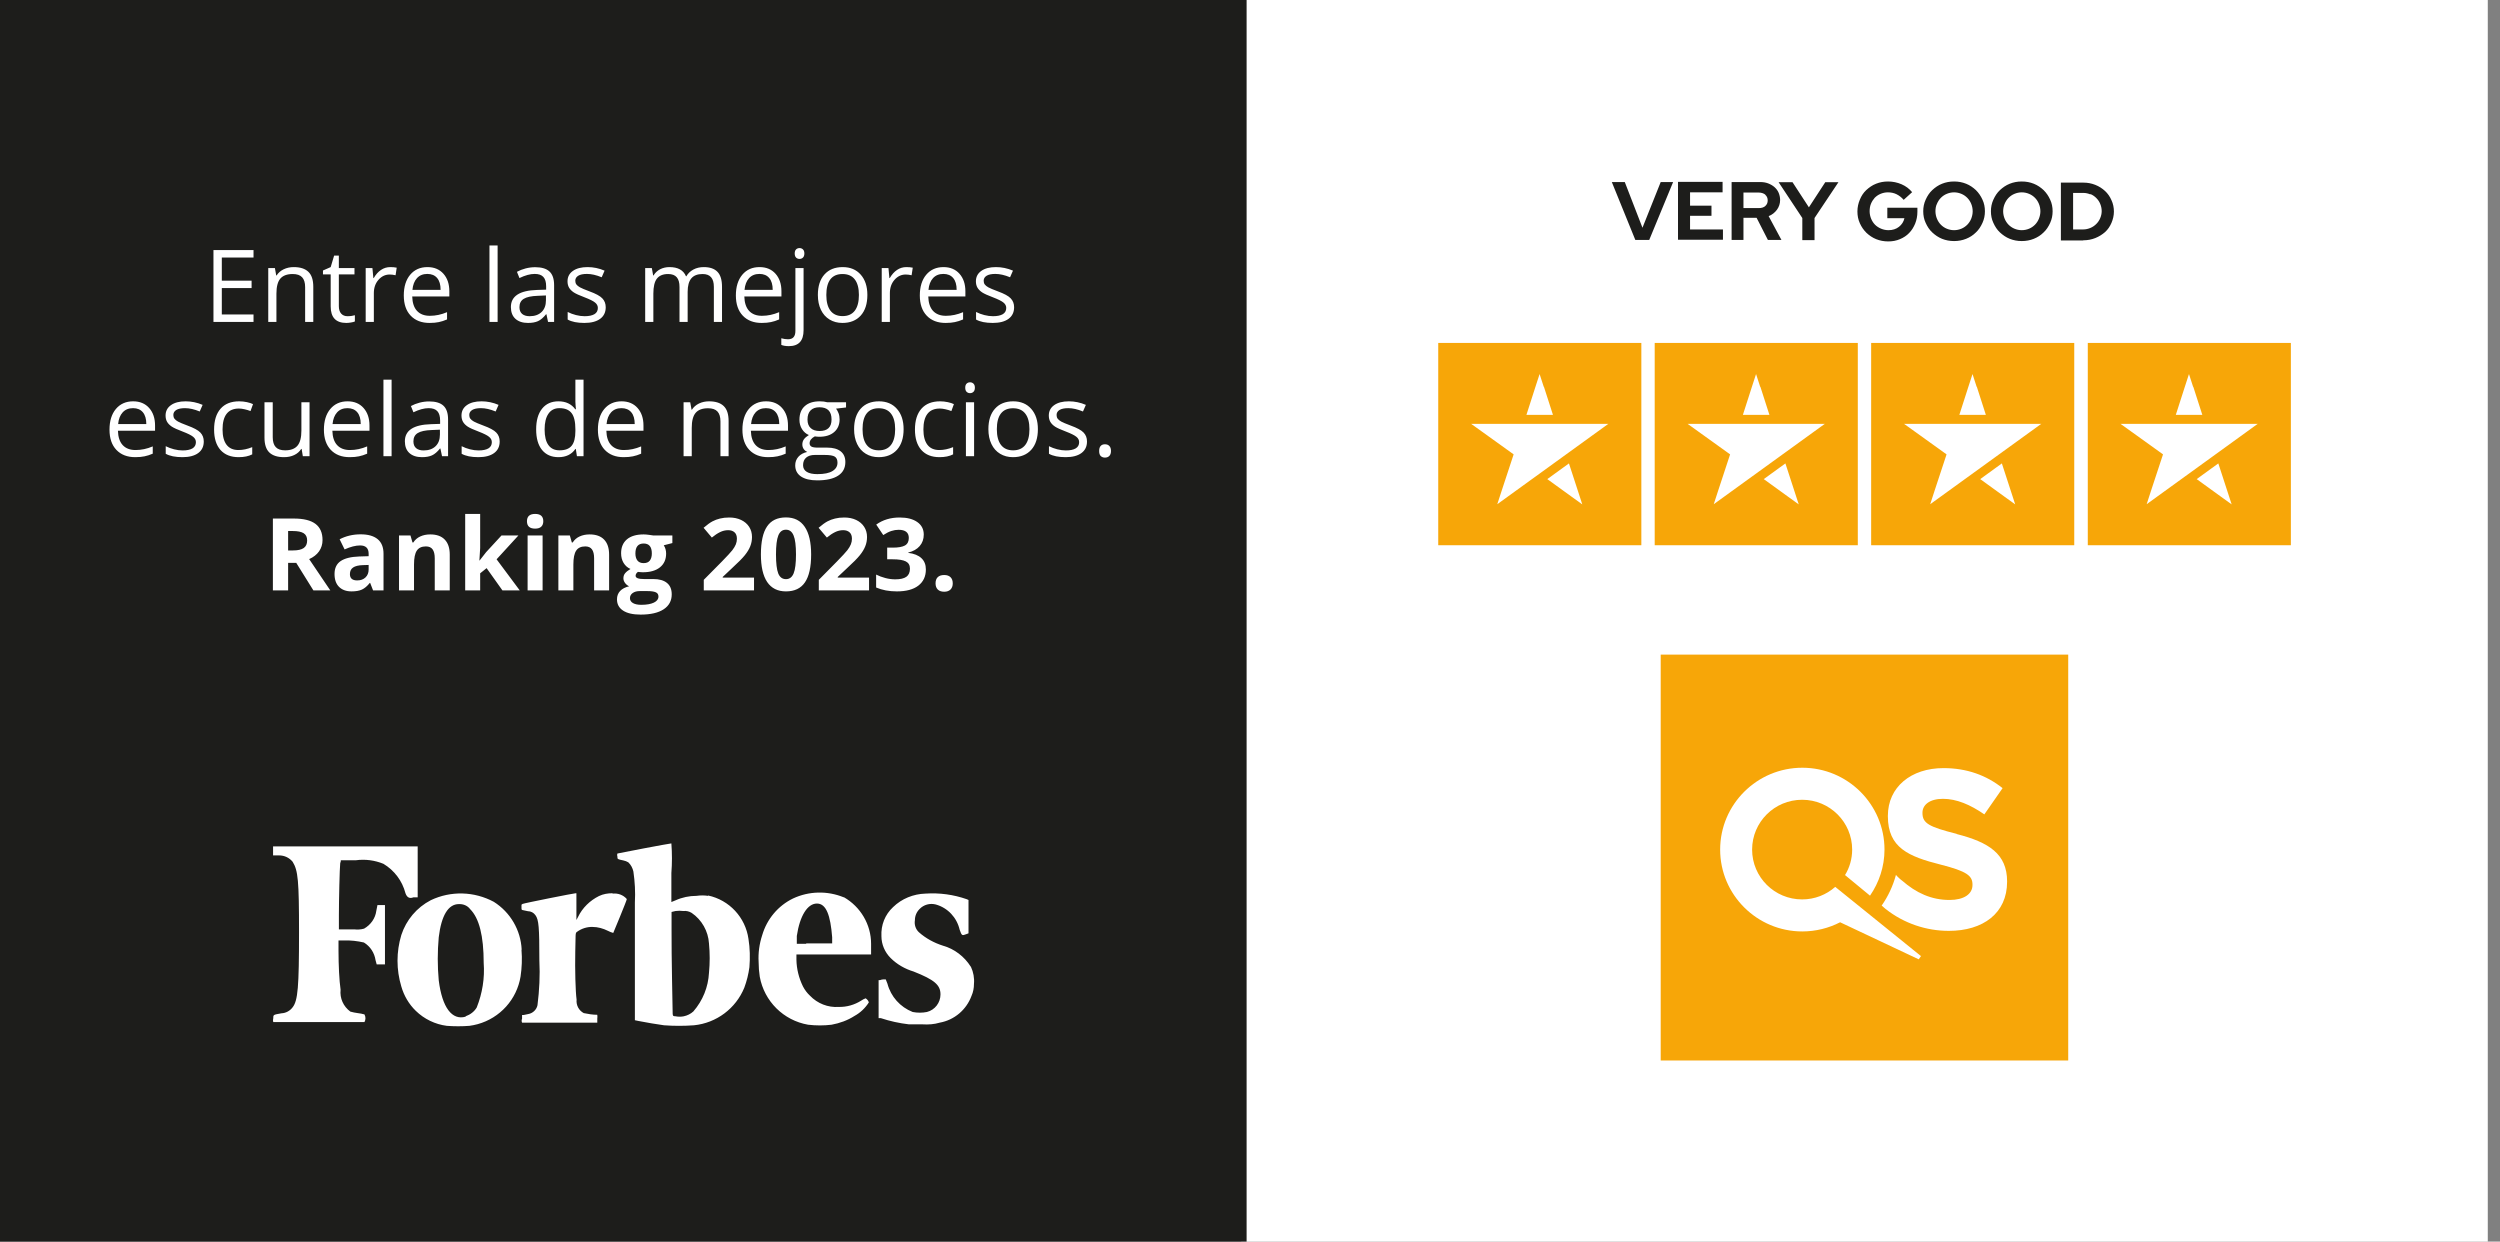 <svg width="149" height="74" viewBox="0 0 149 74" fill="none" xmlns="http://www.w3.org/2000/svg">
<rect x="0" y="0" width="149" height="74" fill="#808080" stroke="none"/>
<g clip-path="url(#clip0_301_2555)">
<path d="M148.272 0H73.974V74H148.272V0Z" fill="white"/>
<path d="M74.298 0H0V74H74.298V0Z" fill="#1D1D1B"/>
<path d="M15.11 19.188H12.722V14.905H15.11V15.347H13.22V16.727H14.995V17.167H13.22V18.743H15.11V19.188ZM18.186 19.188V17.111C18.186 16.849 18.126 16.654 18.007 16.525C17.888 16.396 17.701 16.332 17.447 16.332C17.111 16.332 16.865 16.423 16.709 16.604C16.553 16.786 16.475 17.086 16.475 17.504V19.188H15.988V15.977H16.384L16.463 16.417H16.486C16.586 16.259 16.726 16.137 16.905 16.05C17.085 15.963 17.285 15.919 17.506 15.919C17.893 15.919 18.184 16.012 18.379 16.2C18.574 16.386 18.672 16.683 18.672 17.093V19.188H18.186ZM20.711 18.846C20.797 18.846 20.88 18.84 20.96 18.828C21.04 18.814 21.104 18.8 21.151 18.787V19.159C21.098 19.184 21.02 19.205 20.916 19.221C20.815 19.238 20.723 19.247 20.641 19.247C20.02 19.247 19.709 18.92 19.709 18.265V16.355H19.249V16.121L19.709 15.919L19.914 15.233H20.195V15.977H21.127V16.355H20.195V18.245C20.195 18.438 20.241 18.587 20.333 18.69C20.425 18.794 20.551 18.846 20.711 18.846ZM23.26 15.919C23.402 15.919 23.53 15.93 23.644 15.954L23.576 16.405C23.444 16.376 23.326 16.361 23.225 16.361C22.965 16.361 22.742 16.467 22.557 16.677C22.373 16.888 22.281 17.151 22.281 17.466V19.188H21.795V15.977H22.196L22.252 16.572H22.276C22.395 16.363 22.538 16.202 22.706 16.089C22.874 15.975 23.059 15.919 23.26 15.919ZM25.601 19.247C25.126 19.247 24.751 19.102 24.476 18.813C24.202 18.524 24.066 18.123 24.066 17.609C24.066 17.092 24.192 16.68 24.446 16.376C24.702 16.071 25.045 15.919 25.475 15.919C25.877 15.919 26.195 16.052 26.43 16.317C26.664 16.581 26.781 16.929 26.781 17.363V17.671H24.569C24.579 18.048 24.674 18.334 24.854 18.529C25.035 18.724 25.29 18.822 25.618 18.822C25.964 18.822 26.306 18.75 26.644 18.605V19.039C26.472 19.113 26.309 19.166 26.154 19.197C26.002 19.23 25.817 19.247 25.601 19.247ZM25.469 16.326C25.211 16.326 25.005 16.41 24.851 16.578C24.698 16.746 24.608 16.978 24.581 17.275H26.26C26.26 16.968 26.192 16.734 26.055 16.572C25.918 16.408 25.723 16.326 25.469 16.326ZM29.658 19.188H29.172V14.63H29.658V19.188ZM32.664 19.188L32.568 18.731H32.544C32.384 18.932 32.224 19.069 32.064 19.141C31.905 19.212 31.707 19.247 31.469 19.247C31.151 19.247 30.901 19.165 30.719 19.001C30.539 18.837 30.449 18.603 30.449 18.3C30.449 17.652 30.968 17.312 32.005 17.281L32.55 17.263V17.064C32.55 16.812 32.495 16.627 32.386 16.508C32.278 16.387 32.106 16.326 31.867 16.326C31.6 16.326 31.297 16.408 30.959 16.572L30.81 16.2C30.968 16.114 31.141 16.047 31.328 15.998C31.518 15.949 31.707 15.925 31.897 15.925C32.279 15.925 32.563 16.009 32.746 16.179C32.932 16.349 33.025 16.622 33.025 16.997V19.188H32.664ZM31.566 18.846C31.868 18.846 32.106 18.762 32.278 18.596C32.451 18.43 32.538 18.198 32.538 17.899V17.609L32.052 17.63C31.665 17.643 31.386 17.704 31.214 17.811C31.044 17.917 30.959 18.082 30.959 18.306C30.959 18.482 31.012 18.616 31.117 18.708C31.225 18.8 31.374 18.846 31.566 18.846ZM36.101 18.312C36.101 18.611 35.989 18.842 35.767 19.004C35.544 19.166 35.232 19.247 34.829 19.247C34.403 19.247 34.071 19.179 33.833 19.045V18.593C33.987 18.672 34.153 18.733 34.328 18.778C34.506 18.823 34.677 18.846 34.841 18.846C35.095 18.846 35.29 18.805 35.427 18.725C35.564 18.643 35.632 18.519 35.632 18.353C35.632 18.228 35.577 18.122 35.468 18.034C35.361 17.944 35.15 17.839 34.835 17.718C34.536 17.606 34.323 17.509 34.196 17.427C34.071 17.343 33.978 17.249 33.915 17.143C33.855 17.038 33.824 16.912 33.824 16.765C33.824 16.504 33.931 16.298 34.144 16.147C34.357 15.995 34.648 15.919 35.02 15.919C35.365 15.919 35.703 15.989 36.033 16.13L35.861 16.525C35.538 16.392 35.246 16.326 34.984 16.326C34.754 16.326 34.58 16.362 34.463 16.434C34.346 16.507 34.287 16.606 34.287 16.733C34.287 16.819 34.309 16.892 34.352 16.953C34.397 17.013 34.468 17.071 34.566 17.126C34.663 17.18 34.851 17.259 35.128 17.363C35.509 17.502 35.766 17.641 35.898 17.782C36.033 17.923 36.101 18.099 36.101 18.312ZM42.546 19.188V17.099C42.546 16.843 42.491 16.652 42.382 16.525C42.273 16.396 42.103 16.332 41.872 16.332C41.569 16.332 41.346 16.419 41.201 16.593C41.057 16.766 40.984 17.034 40.984 17.395V19.188H40.498V17.099C40.498 16.843 40.444 16.652 40.334 16.525C40.225 16.396 40.054 16.332 39.821 16.332C39.517 16.332 39.293 16.424 39.151 16.607C39.01 16.789 38.94 17.088 38.94 17.504V19.188H38.453V15.977H38.849L38.928 16.417H38.951C39.043 16.261 39.172 16.138 39.338 16.05C39.506 15.963 39.694 15.919 39.901 15.919C40.403 15.919 40.731 16.1 40.885 16.464H40.908C41.004 16.296 41.143 16.163 41.324 16.065C41.506 15.967 41.713 15.919 41.945 15.919C42.309 15.919 42.58 16.012 42.76 16.2C42.941 16.386 43.032 16.683 43.032 17.093V19.188H42.546ZM45.394 19.247C44.919 19.247 44.544 19.102 44.269 18.813C43.995 18.524 43.858 18.123 43.858 17.609C43.858 17.092 43.986 16.68 44.239 16.376C44.495 16.071 44.838 15.919 45.268 15.919C45.67 15.919 45.988 16.052 46.223 16.317C46.457 16.581 46.574 16.929 46.574 17.363V17.671H44.362C44.372 18.048 44.467 18.334 44.647 18.529C44.828 18.724 45.083 18.822 45.411 18.822C45.757 18.822 46.099 18.75 46.437 18.605V19.039C46.265 19.113 46.102 19.166 45.947 19.197C45.795 19.23 45.611 19.247 45.394 19.247ZM45.262 16.326C45.004 16.326 44.798 16.41 44.644 16.578C44.491 16.746 44.401 16.978 44.374 17.275H46.053C46.053 16.968 45.984 16.734 45.848 16.572C45.711 16.408 45.516 16.326 45.262 16.326ZM47.017 20.63C46.831 20.63 46.681 20.605 46.566 20.556V20.161C46.7 20.2 46.833 20.22 46.964 20.22C47.116 20.22 47.228 20.177 47.298 20.093C47.37 20.012 47.406 19.886 47.406 19.716V15.977H47.893V19.68C47.893 20.313 47.601 20.63 47.017 20.63ZM47.365 15.107C47.365 14.996 47.393 14.915 47.447 14.864C47.502 14.811 47.57 14.785 47.653 14.785C47.731 14.785 47.798 14.811 47.855 14.864C47.911 14.917 47.94 14.998 47.94 15.107C47.94 15.217 47.911 15.299 47.855 15.353C47.798 15.406 47.731 15.432 47.653 15.432C47.57 15.432 47.502 15.406 47.447 15.353C47.393 15.299 47.365 15.217 47.365 15.107ZM51.695 17.58C51.695 18.103 51.564 18.512 51.3 18.807C51.036 19.1 50.672 19.247 50.207 19.247C49.92 19.247 49.665 19.179 49.443 19.045C49.22 18.91 49.048 18.717 48.927 18.465C48.806 18.213 48.745 17.918 48.745 17.58C48.745 17.056 48.876 16.649 49.138 16.358C49.4 16.065 49.763 15.919 50.228 15.919C50.677 15.919 51.033 16.068 51.297 16.367C51.563 16.666 51.695 17.07 51.695 17.58ZM49.249 17.58C49.249 17.99 49.331 18.302 49.495 18.517C49.659 18.732 49.901 18.84 50.219 18.84C50.537 18.84 50.778 18.733 50.943 18.52C51.108 18.305 51.191 17.992 51.191 17.58C51.191 17.172 51.108 16.862 50.943 16.651C50.778 16.438 50.535 16.332 50.213 16.332C49.895 16.332 49.654 16.436 49.492 16.645C49.33 16.854 49.249 17.166 49.249 17.58ZM54.016 15.919C54.158 15.919 54.286 15.93 54.4 15.954L54.332 16.405C54.199 16.376 54.082 16.361 53.981 16.361C53.721 16.361 53.498 16.467 53.313 16.677C53.129 16.888 53.037 17.151 53.037 17.466V19.188H52.551V15.977H52.952L53.008 16.572H53.031C53.151 16.363 53.294 16.202 53.462 16.089C53.63 15.975 53.815 15.919 54.016 15.919ZM56.357 19.247C55.882 19.247 55.507 19.102 55.232 18.813C54.958 18.524 54.821 18.123 54.821 17.609C54.821 17.092 54.948 16.68 55.202 16.376C55.458 16.071 55.801 15.919 56.231 15.919C56.633 15.919 56.951 16.052 57.186 16.317C57.42 16.581 57.537 16.929 57.537 17.363V17.671H55.325C55.335 18.048 55.43 18.334 55.609 18.529C55.791 18.724 56.046 18.822 56.374 18.822C56.72 18.822 57.062 18.75 57.4 18.605V19.039C57.228 19.113 57.065 19.166 56.91 19.197C56.758 19.23 56.573 19.247 56.357 19.247ZM56.225 16.326C55.967 16.326 55.761 16.41 55.607 16.578C55.454 16.746 55.364 16.978 55.337 17.275H57.016C57.016 16.968 56.947 16.734 56.811 16.572C56.674 16.408 56.479 16.326 56.225 16.326ZM60.441 18.312C60.441 18.611 60.329 18.842 60.107 19.004C59.884 19.166 59.571 19.247 59.169 19.247C58.743 19.247 58.411 19.179 58.173 19.045V18.593C58.327 18.672 58.492 18.733 58.668 18.778C58.846 18.823 59.017 18.846 59.181 18.846C59.435 18.846 59.63 18.805 59.767 18.725C59.903 18.643 59.972 18.519 59.972 18.353C59.972 18.228 59.917 18.122 59.808 18.034C59.7 17.944 59.489 17.839 59.175 17.718C58.876 17.606 58.663 17.509 58.536 17.427C58.411 17.343 58.318 17.249 58.255 17.143C58.194 17.038 58.164 16.912 58.164 16.765C58.164 16.504 58.271 16.298 58.483 16.147C58.696 15.995 58.988 15.919 59.359 15.919C59.705 15.919 60.043 15.989 60.373 16.13L60.2 16.525C59.878 16.392 59.586 16.326 59.324 16.326C59.094 16.326 58.92 16.362 58.803 16.434C58.686 16.507 58.627 16.606 58.627 16.733C58.627 16.819 58.648 16.892 58.691 16.953C58.736 17.013 58.808 17.071 58.905 17.126C59.003 17.18 59.191 17.259 59.468 17.363C59.849 17.502 60.106 17.641 60.238 17.782C60.373 17.923 60.441 18.099 60.441 18.312ZM8.061 27.247C7.586 27.247 7.211 27.102 6.936 26.813C6.662 26.524 6.526 26.123 6.526 25.609C6.526 25.092 6.652 24.68 6.906 24.376C7.162 24.071 7.505 23.919 7.935 23.919C8.337 23.919 8.655 24.052 8.89 24.317C9.124 24.581 9.241 24.929 9.241 25.363V25.671H7.029C7.039 26.048 7.134 26.334 7.314 26.529C7.495 26.724 7.75 26.822 8.078 26.822C8.424 26.822 8.766 26.75 9.104 26.605V27.039C8.932 27.113 8.769 27.166 8.614 27.197C8.462 27.23 8.277 27.247 8.061 27.247ZM7.929 24.326C7.671 24.326 7.465 24.41 7.311 24.578C7.158 24.746 7.068 24.978 7.041 25.275H8.72C8.72 24.968 8.651 24.734 8.515 24.572C8.378 24.408 8.183 24.326 7.929 24.326ZM12.145 26.312C12.145 26.611 12.033 26.842 11.811 27.004C11.588 27.166 11.275 27.247 10.873 27.247C10.447 27.247 10.115 27.179 9.877 27.045V26.593C10.031 26.672 10.196 26.733 10.372 26.778C10.55 26.823 10.721 26.846 10.885 26.846C11.139 26.846 11.334 26.805 11.471 26.725C11.607 26.643 11.676 26.519 11.676 26.353C11.676 26.228 11.621 26.122 11.512 26.034C11.404 25.944 11.194 25.839 10.879 25.718C10.58 25.606 10.367 25.509 10.24 25.427C10.115 25.343 10.022 25.249 9.959 25.143C9.899 25.038 9.868 24.912 9.868 24.765C9.868 24.504 9.975 24.298 10.188 24.147C10.4 23.995 10.693 23.919 11.064 23.919C11.409 23.919 11.747 23.989 12.077 24.13L11.904 24.525C11.582 24.392 11.29 24.326 11.028 24.326C10.798 24.326 10.624 24.362 10.507 24.434C10.39 24.507 10.331 24.606 10.331 24.733C10.331 24.819 10.353 24.892 10.396 24.953C10.441 25.013 10.512 25.071 10.61 25.126C10.707 25.18 10.895 25.259 11.172 25.363C11.553 25.502 11.81 25.641 11.943 25.782C12.077 25.923 12.145 26.099 12.145 26.312ZM14.222 27.247C13.757 27.247 13.397 27.104 13.141 26.819C12.887 26.532 12.76 26.127 12.76 25.603C12.76 25.066 12.889 24.651 13.147 24.358C13.406 24.065 13.775 23.919 14.254 23.919C14.408 23.919 14.563 23.935 14.717 23.968C14.871 24.002 14.992 24.041 15.08 24.086L14.931 24.499C14.823 24.456 14.706 24.421 14.579 24.393C14.452 24.364 14.34 24.349 14.242 24.349C13.59 24.349 13.264 24.765 13.264 25.597C13.264 25.992 13.343 26.295 13.501 26.506C13.661 26.717 13.898 26.822 14.21 26.822C14.478 26.822 14.752 26.764 15.033 26.649V27.08C14.819 27.191 14.548 27.247 14.222 27.247ZM16.255 23.977V26.06C16.255 26.322 16.315 26.517 16.434 26.646C16.553 26.775 16.739 26.84 16.993 26.84C17.329 26.84 17.574 26.748 17.729 26.564C17.885 26.381 17.963 26.081 17.963 25.665V23.977H18.449V27.188H18.048L17.978 26.758H17.951C17.852 26.916 17.713 27.037 17.535 27.121C17.36 27.205 17.158 27.247 16.932 27.247C16.541 27.247 16.248 27.154 16.053 26.968C15.86 26.783 15.763 26.486 15.763 26.078V23.977H16.255ZM20.84 27.247C20.365 27.247 19.99 27.102 19.715 26.813C19.442 26.524 19.305 26.123 19.305 25.609C19.305 25.092 19.432 24.68 19.686 24.376C19.942 24.071 20.284 23.919 20.714 23.919C21.116 23.919 21.435 24.052 21.669 24.317C21.903 24.581 22.021 24.929 22.021 25.363V25.671H19.809C19.819 26.048 19.913 26.334 20.093 26.529C20.274 26.724 20.529 26.822 20.858 26.822C21.203 26.822 21.545 26.75 21.883 26.605V27.039C21.711 27.113 21.548 27.166 21.394 27.197C21.241 27.23 21.057 27.247 20.84 27.247ZM20.708 24.326C20.45 24.326 20.244 24.41 20.09 24.578C19.938 24.746 19.848 24.978 19.82 25.275H21.499C21.499 24.968 21.431 24.734 21.294 24.572C21.157 24.408 20.962 24.326 20.708 24.326ZM23.339 27.188H22.853V22.63H23.339V27.188ZM26.345 27.188L26.248 26.731H26.225C26.065 26.932 25.904 27.069 25.744 27.141C25.586 27.212 25.388 27.247 25.149 27.247C24.831 27.247 24.581 27.165 24.399 27.001C24.22 26.837 24.13 26.603 24.13 26.3C24.13 25.652 24.648 25.312 25.686 25.281L26.231 25.263V25.064C26.231 24.812 26.176 24.627 26.067 24.508C25.959 24.387 25.786 24.326 25.548 24.326C25.28 24.326 24.978 24.408 24.64 24.572L24.49 24.2C24.648 24.114 24.821 24.047 25.009 23.998C25.198 23.949 25.388 23.925 25.577 23.925C25.96 23.925 26.243 24.009 26.427 24.179C26.612 24.349 26.705 24.622 26.705 24.997V27.188H26.345ZM25.246 26.846C25.549 26.846 25.786 26.762 25.958 26.596C26.132 26.43 26.219 26.198 26.219 25.899V25.609L25.733 25.63C25.346 25.643 25.067 25.704 24.895 25.811C24.725 25.917 24.64 26.082 24.64 26.306C24.64 26.482 24.692 26.616 24.798 26.708C24.905 26.8 25.055 26.846 25.246 26.846ZM29.781 26.312C29.781 26.611 29.67 26.842 29.447 27.004C29.225 27.166 28.912 27.247 28.51 27.247C28.084 27.247 27.752 27.179 27.514 27.045V26.593C27.668 26.672 27.833 26.733 28.009 26.778C28.187 26.823 28.358 26.846 28.522 26.846C28.776 26.846 28.971 26.805 29.108 26.725C29.244 26.643 29.313 26.519 29.313 26.353C29.313 26.228 29.258 26.122 29.148 26.034C29.041 25.944 28.83 25.839 28.516 25.718C28.217 25.606 28.004 25.509 27.877 25.427C27.752 25.343 27.658 25.249 27.596 25.143C27.535 25.038 27.505 24.912 27.505 24.765C27.505 24.504 27.611 24.298 27.824 24.147C28.037 23.995 28.329 23.919 28.7 23.919C29.046 23.919 29.384 23.989 29.714 24.13L29.541 24.525C29.219 24.392 28.927 24.326 28.665 24.326C28.435 24.326 28.261 24.362 28.144 24.434C28.026 24.507 27.968 24.606 27.968 24.733C27.968 24.819 27.989 24.892 28.032 24.953C28.077 25.013 28.148 25.071 28.246 25.126C28.344 25.18 28.531 25.259 28.809 25.363C29.19 25.502 29.446 25.641 29.579 25.782C29.714 25.923 29.781 26.099 29.781 26.312ZM34.319 26.758H34.293C34.069 27.084 33.733 27.247 33.285 27.247C32.865 27.247 32.538 27.103 32.304 26.816C32.071 26.529 31.955 26.121 31.955 25.592C31.955 25.062 32.072 24.651 32.307 24.358C32.541 24.065 32.867 23.919 33.285 23.919C33.721 23.919 34.055 24.077 34.287 24.393H34.325L34.305 24.162L34.293 23.936V22.63H34.779V27.188H34.384L34.319 26.758ZM33.347 26.84C33.679 26.84 33.919 26.75 34.068 26.57C34.218 26.388 34.293 26.096 34.293 25.694V25.592C34.293 25.137 34.217 24.812 34.065 24.619C33.914 24.424 33.673 24.326 33.341 24.326C33.056 24.326 32.837 24.437 32.685 24.66C32.534 24.881 32.459 25.193 32.459 25.597C32.459 26.008 32.534 26.317 32.685 26.526C32.835 26.735 33.056 26.84 33.347 26.84ZM37.17 27.247C36.695 27.247 36.32 27.102 36.045 26.813C35.772 26.524 35.635 26.123 35.635 25.609C35.635 25.092 35.762 24.68 36.016 24.376C36.272 24.071 36.614 23.919 37.044 23.919C37.446 23.919 37.765 24.052 37.999 24.317C38.233 24.581 38.351 24.929 38.351 25.363V25.671H36.139C36.148 26.048 36.243 26.334 36.423 26.529C36.605 26.724 36.859 26.822 37.188 26.822C37.533 26.822 37.875 26.75 38.213 26.605V27.039C38.041 27.113 37.878 27.166 37.724 27.197C37.571 27.23 37.387 27.247 37.17 27.247ZM37.038 24.326C36.78 24.326 36.574 24.41 36.42 24.578C36.268 24.746 36.178 24.978 36.151 25.275H37.829C37.829 24.968 37.761 24.734 37.624 24.572C37.487 24.408 37.292 24.326 37.038 24.326ZM42.939 27.188V25.111C42.939 24.849 42.879 24.654 42.76 24.525C42.641 24.396 42.454 24.332 42.2 24.332C41.864 24.332 41.618 24.423 41.462 24.604C41.306 24.786 41.228 25.086 41.228 25.504V27.188H40.741V23.977H41.137L41.216 24.417H41.239C41.339 24.259 41.479 24.137 41.658 24.05C41.838 23.963 42.038 23.919 42.259 23.919C42.646 23.919 42.937 24.012 43.132 24.2C43.327 24.386 43.425 24.683 43.425 25.093V27.188H42.939ZM45.783 27.247C45.309 27.247 44.934 27.102 44.658 26.813C44.385 26.524 44.248 26.123 44.248 25.609C44.248 25.092 44.375 24.68 44.629 24.376C44.885 24.071 45.228 23.919 45.657 23.919C46.06 23.919 46.378 24.052 46.612 24.317C46.847 24.581 46.964 24.929 46.964 25.363V25.671H44.752C44.762 26.048 44.857 26.334 45.036 26.529C45.218 26.724 45.473 26.822 45.801 26.822C46.147 26.822 46.488 26.75 46.826 26.605V27.039C46.654 27.113 46.491 27.166 46.337 27.197C46.185 27.23 46 27.247 45.783 27.247ZM45.651 24.326C45.394 24.326 45.188 24.41 45.033 24.578C44.881 24.746 44.791 24.978 44.764 25.275H46.443C46.443 24.968 46.374 24.734 46.237 24.572C46.101 24.408 45.905 24.326 45.651 24.326ZM50.424 23.977V24.285L49.829 24.355C49.884 24.424 49.933 24.513 49.976 24.625C50.019 24.734 50.04 24.858 50.04 24.997C50.04 25.311 49.933 25.562 49.718 25.75C49.503 25.937 49.208 26.031 48.833 26.031C48.737 26.031 48.648 26.023 48.564 26.008C48.357 26.117 48.253 26.255 48.253 26.421C48.253 26.509 48.289 26.574 48.361 26.617C48.434 26.658 48.558 26.678 48.733 26.678H49.302C49.65 26.678 49.916 26.752 50.102 26.898C50.289 27.045 50.383 27.258 50.383 27.537C50.383 27.892 50.24 28.163 49.955 28.348C49.67 28.536 49.254 28.63 48.707 28.63C48.287 28.63 47.963 28.552 47.734 28.395C47.508 28.239 47.395 28.018 47.395 27.733C47.395 27.538 47.457 27.369 47.582 27.226C47.707 27.084 47.883 26.987 48.109 26.936C48.028 26.899 47.958 26.842 47.901 26.763C47.847 26.685 47.819 26.595 47.819 26.491C47.819 26.374 47.851 26.271 47.913 26.183C47.976 26.096 48.074 26.011 48.209 25.928C48.043 25.86 47.907 25.744 47.802 25.58C47.698 25.416 47.647 25.228 47.647 25.017C47.647 24.666 47.752 24.395 47.963 24.206C48.174 24.014 48.473 23.919 48.859 23.919C49.028 23.919 49.179 23.938 49.314 23.977H50.424ZM47.863 27.727C47.863 27.901 47.937 28.033 48.083 28.123C48.23 28.213 48.44 28.258 48.713 28.258C49.121 28.258 49.423 28.196 49.618 28.073C49.816 27.952 49.914 27.787 49.914 27.578C49.914 27.404 49.861 27.283 49.753 27.215C49.646 27.148 49.444 27.115 49.147 27.115H48.564C48.343 27.115 48.171 27.168 48.048 27.273C47.925 27.379 47.863 27.53 47.863 27.727ZM48.127 25.006C48.127 25.23 48.191 25.4 48.318 25.515C48.444 25.631 48.621 25.688 48.848 25.688C49.322 25.688 49.56 25.458 49.56 24.997C49.56 24.514 49.319 24.273 48.839 24.273C48.611 24.273 48.435 24.335 48.312 24.458C48.189 24.581 48.127 24.763 48.127 25.006ZM53.855 25.58C53.855 26.103 53.723 26.512 53.459 26.807C53.195 27.1 52.831 27.247 52.366 27.247C52.079 27.247 51.824 27.179 51.602 27.045C51.379 26.91 51.207 26.717 51.086 26.465C50.965 26.213 50.904 25.918 50.904 25.58C50.904 25.056 51.035 24.649 51.297 24.358C51.559 24.065 51.922 23.919 52.387 23.919C52.836 23.919 53.193 24.068 53.456 24.367C53.722 24.666 53.855 25.07 53.855 25.58ZM51.408 25.58C51.408 25.99 51.49 26.302 51.654 26.517C51.819 26.732 52.06 26.84 52.378 26.84C52.696 26.84 52.938 26.733 53.102 26.52C53.268 26.305 53.351 25.992 53.351 25.58C53.351 25.172 53.268 24.862 53.102 24.651C52.938 24.438 52.694 24.332 52.372 24.332C52.054 24.332 51.814 24.436 51.651 24.645C51.489 24.854 51.408 25.166 51.408 25.58ZM55.993 27.247C55.528 27.247 55.168 27.104 54.912 26.819C54.658 26.532 54.531 26.127 54.531 25.603C54.531 25.066 54.66 24.651 54.918 24.358C55.178 24.065 55.547 23.919 56.026 23.919C56.18 23.919 56.334 23.935 56.488 23.968C56.643 24.002 56.764 24.041 56.852 24.086L56.702 24.499C56.595 24.456 56.478 24.421 56.351 24.393C56.224 24.364 56.111 24.349 56.014 24.349C55.361 24.349 55.035 24.765 55.035 25.597C55.035 25.992 55.114 26.295 55.273 26.506C55.433 26.717 55.669 26.822 55.982 26.822C56.249 26.822 56.523 26.764 56.805 26.649V27.08C56.59 27.191 56.319 27.247 55.993 27.247ZM58.056 27.188H57.569V23.977H58.056V27.188ZM57.528 23.107C57.528 22.996 57.556 22.915 57.611 22.864C57.665 22.811 57.733 22.785 57.816 22.785C57.894 22.785 57.961 22.811 58.018 22.864C58.074 22.917 58.103 22.998 58.103 23.107C58.103 23.217 58.074 23.299 58.018 23.353C57.961 23.406 57.894 23.432 57.816 23.432C57.733 23.432 57.665 23.406 57.611 23.353C57.556 23.299 57.528 23.217 57.528 23.107ZM61.858 25.58C61.858 26.103 61.727 26.512 61.463 26.807C61.199 27.1 60.835 27.247 60.37 27.247C60.083 27.247 59.828 27.179 59.606 27.045C59.383 26.91 59.211 26.717 59.09 26.465C58.969 26.213 58.908 25.918 58.908 25.58C58.908 25.056 59.039 24.649 59.301 24.358C59.563 24.065 59.926 23.919 60.391 23.919C60.84 23.919 61.196 24.068 61.46 24.367C61.726 24.666 61.858 25.07 61.858 25.58ZM59.412 25.58C59.412 25.99 59.494 26.302 59.658 26.517C59.822 26.732 60.064 26.84 60.382 26.84C60.7 26.84 60.941 26.733 61.106 26.52C61.272 26.305 61.355 25.992 61.355 25.58C61.355 25.172 61.272 24.862 61.106 24.651C60.941 24.438 60.698 24.332 60.376 24.332C60.058 24.332 59.818 24.436 59.655 24.645C59.493 24.854 59.412 25.166 59.412 25.58ZM64.785 26.312C64.785 26.611 64.674 26.842 64.451 27.004C64.229 27.166 63.916 27.247 63.514 27.247C63.088 27.247 62.756 27.179 62.518 27.045V26.593C62.672 26.672 62.837 26.733 63.013 26.778C63.191 26.823 63.361 26.846 63.526 26.846C63.779 26.846 63.975 26.805 64.111 26.725C64.248 26.643 64.317 26.519 64.317 26.353C64.317 26.228 64.262 26.122 64.153 26.034C64.045 25.944 63.834 25.839 63.52 25.718C63.221 25.606 63.008 25.509 62.881 25.427C62.756 25.343 62.662 25.249 62.6 25.143C62.539 25.038 62.509 24.912 62.509 24.765C62.509 24.504 62.615 24.298 62.828 24.147C63.041 23.995 63.333 23.919 63.704 23.919C64.05 23.919 64.388 23.989 64.718 24.13L64.545 24.525C64.223 24.392 63.931 24.326 63.669 24.326C63.439 24.326 63.265 24.362 63.148 24.434C63.03 24.507 62.972 24.606 62.972 24.733C62.972 24.819 62.993 24.892 63.036 24.953C63.081 25.013 63.153 25.071 63.25 25.126C63.348 25.18 63.535 25.259 63.813 25.363C64.194 25.502 64.45 25.641 64.583 25.782C64.718 25.923 64.785 26.099 64.785 26.312ZM65.509 26.878C65.509 26.747 65.538 26.648 65.597 26.582C65.657 26.513 65.743 26.479 65.855 26.479C65.968 26.479 66.056 26.513 66.118 26.582C66.183 26.648 66.215 26.747 66.215 26.878C66.215 27.005 66.183 27.102 66.118 27.171C66.054 27.239 65.966 27.273 65.855 27.273C65.755 27.273 65.672 27.243 65.606 27.182C65.541 27.12 65.509 27.018 65.509 26.878ZM17.172 32.806H17.465C17.752 32.806 17.964 32.758 18.101 32.663C18.237 32.567 18.306 32.417 18.306 32.212C18.306 32.008 18.235 31.864 18.095 31.778C17.956 31.692 17.74 31.649 17.447 31.649H17.172V32.806ZM17.172 33.545V35.188H16.264V30.905H17.512C18.094 30.905 18.524 31.012 18.804 31.224C19.083 31.435 19.223 31.757 19.223 32.188C19.223 32.44 19.153 32.665 19.015 32.862C18.876 33.057 18.68 33.211 18.426 33.322C19.07 34.285 19.49 34.907 19.686 35.188H18.678L17.655 33.545H17.172ZM22.235 35.188L22.062 34.743H22.038C21.888 34.932 21.733 35.064 21.572 35.138C21.414 35.211 21.207 35.247 20.951 35.247C20.637 35.247 20.389 35.157 20.207 34.977C20.027 34.798 19.938 34.542 19.938 34.21C19.938 33.862 20.059 33.606 20.301 33.442C20.545 33.276 20.912 33.184 21.402 33.167L21.971 33.149V33.006C21.971 32.674 21.801 32.508 21.461 32.508C21.199 32.508 20.892 32.587 20.538 32.745L20.242 32.141C20.619 31.944 21.037 31.846 21.496 31.846C21.936 31.846 22.273 31.941 22.507 32.133C22.741 32.324 22.858 32.615 22.858 33.006V35.188H22.235ZM21.971 33.671L21.625 33.682C21.365 33.69 21.172 33.737 21.045 33.823C20.918 33.909 20.855 34.04 20.855 34.216C20.855 34.468 20.999 34.593 21.288 34.593C21.495 34.593 21.66 34.534 21.783 34.415C21.908 34.296 21.971 34.138 21.971 33.94V33.671ZM26.805 35.188H25.911V33.275C25.911 33.039 25.869 32.862 25.785 32.745C25.701 32.626 25.567 32.566 25.384 32.566C25.134 32.566 24.953 32.65 24.842 32.818C24.731 32.984 24.675 33.261 24.675 33.647V35.188H23.781V31.913H24.464L24.584 32.332H24.634C24.733 32.174 24.87 32.054 25.044 31.974C25.22 31.892 25.419 31.851 25.642 31.851C26.023 31.851 26.312 31.955 26.509 32.162C26.706 32.367 26.805 32.664 26.805 33.053V35.188ZM28.583 33.407L28.973 32.909L29.89 31.913H30.898L29.597 33.334L30.977 35.188H29.945L29.002 33.861L28.618 34.169V35.188H27.725V30.63H28.618V32.663L28.571 33.407H28.583ZM31.407 31.066C31.407 30.775 31.569 30.63 31.894 30.63C32.218 30.63 32.38 30.775 32.38 31.066C32.38 31.205 32.339 31.313 32.257 31.391C32.177 31.468 32.056 31.506 31.894 31.506C31.569 31.506 31.407 31.359 31.407 31.066ZM32.339 35.188H31.445V31.913H32.339V35.188ZM36.303 35.188H35.409V33.275C35.409 33.039 35.367 32.862 35.283 32.745C35.199 32.626 35.066 32.566 34.882 32.566C34.632 32.566 34.451 32.65 34.34 32.818C34.229 32.984 34.173 33.261 34.173 33.647V35.188H33.279V31.913H33.962L34.082 32.332H34.132C34.232 32.174 34.368 32.054 34.542 31.974C34.718 31.892 34.917 31.851 35.14 31.851C35.521 31.851 35.81 31.955 36.007 32.162C36.204 32.367 36.303 32.664 36.303 33.053V35.188ZM40.073 31.913V32.367L39.561 32.499C39.654 32.645 39.701 32.809 39.701 32.991C39.701 33.343 39.578 33.617 39.332 33.814C39.088 34.01 38.748 34.107 38.313 34.107L38.151 34.098L38.02 34.084C37.928 34.154 37.882 34.232 37.882 34.318C37.882 34.447 38.046 34.511 38.374 34.511H38.931C39.29 34.511 39.564 34.589 39.751 34.743C39.941 34.897 40.035 35.124 40.035 35.423C40.035 35.805 39.875 36.102 39.555 36.313C39.236 36.524 38.778 36.63 38.181 36.63C37.724 36.63 37.374 36.55 37.132 36.389C36.892 36.231 36.772 36.008 36.772 35.721C36.772 35.524 36.833 35.359 36.956 35.226C37.079 35.093 37.26 34.999 37.498 34.942C37.406 34.903 37.326 34.84 37.258 34.752C37.19 34.662 37.155 34.567 37.155 34.468C37.155 34.343 37.191 34.239 37.264 34.157C37.336 34.073 37.441 33.991 37.577 33.911C37.405 33.837 37.269 33.718 37.167 33.553C37.068 33.389 37.018 33.196 37.018 32.973C37.018 32.616 37.134 32.34 37.366 32.144C37.599 31.949 37.931 31.851 38.362 31.851C38.454 31.851 38.563 31.86 38.688 31.878C38.815 31.893 38.896 31.905 38.931 31.913H40.073ZM37.545 35.651C37.545 35.774 37.604 35.871 37.721 35.941C37.84 36.011 38.006 36.047 38.219 36.047C38.539 36.047 38.79 36.003 38.972 35.915C39.153 35.827 39.244 35.707 39.244 35.554C39.244 35.431 39.191 35.346 39.083 35.3C38.976 35.253 38.81 35.229 38.585 35.229H38.122C37.958 35.229 37.82 35.267 37.709 35.343C37.6 35.422 37.545 35.524 37.545 35.651ZM37.87 32.985C37.87 33.163 37.91 33.303 37.99 33.407C38.072 33.511 38.196 33.562 38.362 33.562C38.53 33.562 38.653 33.511 38.732 33.407C38.81 33.303 38.849 33.163 38.849 32.985C38.849 32.591 38.687 32.393 38.362 32.393C38.034 32.393 37.87 32.591 37.87 32.985ZM44.94 35.188H41.945V34.558L43.021 33.471C43.339 33.145 43.547 32.92 43.645 32.795C43.742 32.668 43.813 32.55 43.856 32.443C43.898 32.336 43.92 32.224 43.92 32.109C43.92 31.937 43.872 31.809 43.776 31.725C43.683 31.641 43.557 31.599 43.398 31.599C43.233 31.599 43.071 31.637 42.915 31.714C42.759 31.79 42.596 31.898 42.426 32.039L41.934 31.456C42.145 31.276 42.319 31.149 42.458 31.075C42.597 31.001 42.748 30.944 42.912 30.905C43.076 30.864 43.26 30.843 43.463 30.843C43.731 30.843 43.967 30.892 44.172 30.99C44.377 31.088 44.536 31.224 44.65 31.4C44.763 31.576 44.819 31.777 44.819 32.004C44.819 32.201 44.784 32.386 44.714 32.56C44.646 32.732 44.538 32.909 44.392 33.091C44.247 33.272 43.991 33.531 43.624 33.867L43.073 34.386V34.426H44.94V35.188ZM48.344 33.047C48.344 33.795 48.221 34.348 47.975 34.708C47.731 35.067 47.354 35.247 46.844 35.247C46.35 35.247 45.977 35.061 45.725 34.69C45.475 34.319 45.35 33.771 45.35 33.047C45.35 32.291 45.472 31.734 45.716 31.377C45.96 31.017 46.336 30.838 46.844 30.838C47.338 30.838 47.711 31.025 47.963 31.4C48.217 31.775 48.344 32.324 48.344 33.047ZM46.249 33.047C46.249 33.572 46.294 33.949 46.384 34.178C46.476 34.404 46.629 34.517 46.844 34.517C47.055 34.517 47.207 34.402 47.301 34.172C47.395 33.941 47.441 33.566 47.441 33.047C47.441 32.521 47.394 32.144 47.298 31.916C47.204 31.685 47.053 31.57 46.844 31.57C46.631 31.57 46.479 31.685 46.387 31.916C46.295 32.144 46.249 32.521 46.249 33.047ZM51.795 35.188H48.801V34.558L49.876 33.471C50.194 33.145 50.403 32.92 50.5 32.795C50.598 32.668 50.668 32.55 50.711 32.443C50.754 32.336 50.776 32.224 50.776 32.109C50.776 31.937 50.728 31.809 50.632 31.725C50.538 31.641 50.412 31.599 50.254 31.599C50.088 31.599 49.927 31.637 49.771 31.714C49.614 31.79 49.451 31.898 49.281 32.039L48.789 31.456C49 31.276 49.175 31.149 49.314 31.075C49.452 31.001 49.604 30.944 49.768 30.905C49.932 30.864 50.115 30.843 50.319 30.843C50.586 30.843 50.822 30.892 51.028 30.99C51.233 31.088 51.392 31.224 51.505 31.4C51.618 31.576 51.675 31.777 51.675 32.004C51.675 32.201 51.64 32.386 51.569 32.56C51.501 32.732 51.394 32.909 51.247 33.091C51.103 33.272 50.847 33.531 50.48 33.867L49.929 34.386V34.426H51.795V35.188ZM55.056 31.863C55.056 32.131 54.975 32.358 54.813 32.546C54.651 32.733 54.423 32.862 54.13 32.932V32.95C54.476 32.993 54.737 33.098 54.915 33.266C55.093 33.432 55.182 33.657 55.182 33.94C55.182 34.352 55.032 34.674 54.733 34.904C54.435 35.133 54.008 35.247 53.453 35.247C52.988 35.247 52.576 35.17 52.217 35.015V34.245C52.383 34.329 52.566 34.397 52.765 34.45C52.964 34.503 53.161 34.529 53.357 34.529C53.655 34.529 53.876 34.478 54.019 34.377C54.161 34.275 54.233 34.112 54.233 33.888C54.233 33.686 54.151 33.544 53.986 33.46C53.822 33.376 53.561 33.334 53.201 33.334H52.876V32.639H53.207C53.539 32.639 53.781 32.596 53.934 32.511C54.088 32.423 54.165 32.273 54.165 32.062C54.165 31.738 53.962 31.576 53.556 31.576C53.415 31.576 53.272 31.599 53.125 31.646C52.981 31.693 52.819 31.774 52.642 31.889L52.223 31.265C52.613 30.984 53.079 30.843 53.62 30.843C54.064 30.843 54.413 30.933 54.669 31.113C54.927 31.293 55.056 31.543 55.056 31.863ZM55.759 34.769C55.759 34.605 55.803 34.481 55.891 34.397C55.979 34.313 56.107 34.271 56.275 34.271C56.437 34.271 56.562 34.314 56.65 34.4C56.739 34.486 56.784 34.609 56.784 34.769C56.784 34.924 56.739 35.046 56.65 35.136C56.56 35.223 56.435 35.267 56.275 35.267C56.111 35.267 55.983 35.224 55.894 35.138C55.804 35.05 55.759 34.928 55.759 34.769Z" fill="white"/>
<path d="M123.266 39.015H98.978V63.205H123.266V39.015Z" fill="#F7A608"/>
<path d="M116.619 49.698C114.983 49.285 114.579 49.073 114.579 48.459V48.436C114.579 47.979 114.994 47.61 115.801 47.61C116.608 47.61 117.426 47.956 118.267 48.537L119.354 46.974C118.39 46.204 117.213 45.779 115.834 45.779C113.895 45.779 112.517 46.907 112.517 48.626V48.648C112.517 50.524 113.75 51.048 115.655 51.529C117.235 51.93 117.56 52.198 117.56 52.723V52.745C117.56 53.292 117.045 53.638 116.193 53.638C115.106 53.638 114.198 53.214 113.369 52.489C113.357 52.477 113.335 52.466 113.324 52.455C113.301 52.444 113.189 52.343 113.1 52.254C113.1 52.254 113.01 52.165 112.999 52.142C112.819 52.812 112.528 53.426 112.147 53.973C112.225 54.04 112.304 54.107 112.382 54.174C113.481 55.045 114.826 55.48 116.148 55.48C118.188 55.48 119.623 54.431 119.623 52.556V52.533C119.623 50.892 118.536 50.2 116.619 49.709" fill="white"/>
<path d="M114.48 56.976L109.38 52.857C108.853 53.326 108.158 53.605 107.407 53.605C105.76 53.605 104.426 52.277 104.426 50.636C104.426 48.995 105.76 47.666 107.407 47.666C109.055 47.666 110.389 48.995 110.389 50.636C110.389 51.194 110.232 51.718 109.963 52.154L111.453 53.382C111.991 52.6 112.316 51.651 112.316 50.636C112.316 47.945 110.12 45.757 107.418 45.757C104.717 45.757 102.521 47.945 102.521 50.636C102.521 53.326 104.717 55.514 107.418 55.514C108.225 55.514 108.999 55.313 109.671 54.967L114.356 57.177L114.502 56.965L114.48 56.976Z" fill="white"/>
<path d="M124.588 11.565C124.723 11.621 124.835 11.699 124.936 11.799C125.037 11.9 125.115 12.011 125.171 12.145C125.227 12.279 125.261 12.424 125.261 12.581C125.261 12.737 125.227 12.871 125.171 13.005C125.115 13.139 125.037 13.25 124.936 13.351C124.835 13.451 124.723 13.53 124.588 13.585C124.454 13.641 124.308 13.675 124.163 13.675H123.557V11.498H124.163C124.319 11.498 124.454 11.531 124.588 11.587M124.163 14.322C124.42 14.322 124.656 14.277 124.88 14.188C125.104 14.099 125.295 13.976 125.463 13.831C125.631 13.675 125.754 13.496 125.844 13.284C125.933 13.072 125.989 12.849 125.989 12.614C125.989 12.38 125.945 12.145 125.844 11.933C125.754 11.721 125.62 11.531 125.463 11.386C125.295 11.23 125.104 11.107 124.88 11.018C124.656 10.928 124.42 10.884 124.163 10.884H122.829V14.333H124.163V14.322ZM121.517 13.038C121.461 13.172 121.383 13.295 121.282 13.396C121.181 13.496 121.069 13.574 120.935 13.63C120.8 13.686 120.654 13.719 120.498 13.719C120.341 13.719 120.195 13.686 120.06 13.63C119.926 13.574 119.814 13.496 119.713 13.396C119.612 13.295 119.534 13.172 119.478 13.038C119.422 12.904 119.388 12.748 119.388 12.592C119.388 12.435 119.422 12.279 119.478 12.145C119.534 12.011 119.612 11.889 119.713 11.788C119.814 11.688 119.926 11.61 120.06 11.554C120.195 11.498 120.341 11.464 120.498 11.464C120.654 11.464 120.8 11.498 120.935 11.554C121.069 11.61 121.181 11.688 121.282 11.788C121.383 11.889 121.461 12.011 121.517 12.145C121.574 12.279 121.607 12.435 121.607 12.592C121.607 12.748 121.574 12.893 121.517 13.038ZM122.19 11.9C122.089 11.677 121.966 11.498 121.798 11.33C121.63 11.174 121.439 11.04 121.215 10.951C120.991 10.861 120.755 10.817 120.498 10.817C120.24 10.817 120.004 10.861 119.78 10.951C119.556 11.04 119.366 11.174 119.197 11.33C119.029 11.487 118.906 11.677 118.805 11.9C118.704 12.123 118.659 12.346 118.659 12.592C118.659 12.837 118.704 13.072 118.805 13.284C118.906 13.507 119.029 13.697 119.197 13.853C119.366 14.009 119.556 14.143 119.78 14.233C120.004 14.322 120.24 14.367 120.498 14.367C120.755 14.367 120.991 14.322 121.215 14.233C121.439 14.143 121.63 14.021 121.798 13.853C121.966 13.697 122.089 13.507 122.19 13.284C122.291 13.061 122.336 12.837 122.336 12.592C122.336 12.346 122.291 12.112 122.19 11.9ZM117.483 13.038C117.427 13.172 117.348 13.295 117.247 13.396C117.146 13.496 117.034 13.574 116.9 13.63C116.765 13.686 116.62 13.719 116.463 13.719C116.306 13.719 116.16 13.686 116.026 13.63C115.891 13.574 115.779 13.496 115.678 13.396C115.577 13.295 115.499 13.172 115.443 13.038C115.387 12.904 115.353 12.748 115.353 12.592C115.353 12.435 115.375 12.279 115.443 12.145C115.499 12.011 115.577 11.889 115.678 11.788C115.779 11.688 115.891 11.61 116.026 11.554C116.16 11.498 116.306 11.464 116.463 11.464C116.62 11.464 116.765 11.498 116.9 11.554C117.034 11.61 117.146 11.688 117.247 11.788C117.348 11.889 117.427 12.011 117.483 12.145C117.539 12.279 117.572 12.435 117.572 12.592C117.572 12.748 117.539 12.893 117.483 13.038ZM118.155 11.9C118.054 11.677 117.931 11.498 117.763 11.33C117.595 11.174 117.404 11.04 117.18 10.951C116.956 10.861 116.72 10.817 116.463 10.817C116.205 10.817 115.969 10.861 115.745 10.951C115.521 11.04 115.331 11.174 115.163 11.33C114.994 11.487 114.871 11.677 114.77 11.9C114.669 12.123 114.625 12.346 114.625 12.592C114.625 12.837 114.669 13.072 114.77 13.284C114.871 13.507 114.994 13.697 115.163 13.853C115.331 14.009 115.521 14.143 115.745 14.233C115.969 14.322 116.205 14.367 116.463 14.367C116.72 14.367 116.956 14.322 117.18 14.233C117.404 14.143 117.595 14.021 117.763 13.853C117.931 13.697 118.054 13.507 118.155 13.284C118.256 13.061 118.301 12.837 118.301 12.592C118.301 12.346 118.256 12.112 118.155 11.9ZM114.277 12.38H112.484V13.005H113.504C113.459 13.217 113.347 13.384 113.179 13.518C113.011 13.652 112.798 13.719 112.551 13.719C112.394 13.719 112.248 13.686 112.114 13.63C111.979 13.574 111.856 13.496 111.755 13.396C111.654 13.295 111.576 13.172 111.52 13.038C111.464 12.904 111.43 12.748 111.43 12.592C111.43 12.435 111.453 12.279 111.509 12.145C111.565 12.011 111.643 11.889 111.733 11.788C111.834 11.688 111.946 11.61 112.08 11.554C112.215 11.498 112.36 11.464 112.517 11.464C112.697 11.464 112.876 11.498 113.033 11.576C113.19 11.654 113.336 11.766 113.459 11.911L113.963 11.453C113.795 11.252 113.593 11.096 113.336 10.984C113.078 10.873 112.809 10.817 112.529 10.817C112.271 10.817 112.035 10.861 111.811 10.951C111.587 11.04 111.397 11.174 111.228 11.33C111.06 11.487 110.937 11.677 110.847 11.9C110.758 12.112 110.702 12.346 110.702 12.603C110.702 12.86 110.747 13.083 110.847 13.306C110.948 13.53 111.072 13.708 111.24 13.876C111.408 14.032 111.598 14.166 111.822 14.255C112.047 14.344 112.282 14.389 112.54 14.389C112.798 14.389 113.022 14.344 113.235 14.255C113.448 14.166 113.638 14.043 113.784 13.887C113.941 13.73 114.053 13.541 114.143 13.329C114.232 13.105 114.277 12.871 114.277 12.625V12.413V12.38ZM108.146 14.311V12.994L109.57 10.861H108.785L107.81 12.357L106.835 10.861H106.006L107.418 12.994V14.311H108.135H108.146ZM105.21 11.61C105.311 11.699 105.355 11.81 105.355 11.944C105.355 12.078 105.311 12.19 105.21 12.279C105.109 12.369 104.986 12.402 104.817 12.402H103.91V11.476H104.817C104.974 11.476 105.109 11.52 105.21 11.598M103.91 14.3V12.982H104.694L105.367 14.3H106.174L105.411 12.882C105.613 12.804 105.781 12.67 105.905 12.502C106.028 12.335 106.095 12.134 106.095 11.922C106.095 11.766 106.062 11.621 106.006 11.487C105.949 11.353 105.86 11.241 105.759 11.152C105.658 11.062 105.524 10.984 105.378 10.928C105.232 10.873 105.075 10.85 104.896 10.85H103.204V14.3H103.921H103.91ZM102.688 14.3V13.675H100.727V12.86H102.004V12.257H100.727V11.464H102.666V10.839H100.009V14.289H102.688V14.3ZM98.294 14.3L99.718 10.85H98.978L97.891 13.574L96.837 10.85H96.064L97.465 14.3H98.294Z" fill="#1D1D1B"/>
<path d="M136.536 20.439H124.432V32.496H136.536V20.439Z" fill="#F7A608"/>
<path d="M132.211 27.617L132.76 29.303L133.007 30.062L132.357 29.593L130.922 28.555L132.2 27.628L132.211 27.617ZM131.438 25.262H131.875H134.565L134.497 25.306L127.941 30.051L128.187 29.292L128.916 27.081L127.022 25.72L126.383 25.262H129.51H131.438ZM130.72 23.052L131.258 24.726H129.678L130.216 23.052L130.463 22.293L130.709 23.052H130.72Z" fill="white"/>
<path d="M123.625 20.439H111.521V32.496H123.625V20.439Z" fill="#F7A608"/>
<path d="M119.31 27.617L119.859 29.303L120.106 30.062L119.456 29.593L118.021 28.555L119.299 27.628L119.31 27.617ZM118.537 25.262H118.974H121.664L121.597 25.306L115.04 30.051L115.286 29.292L116.015 27.081L114.121 25.72L113.482 25.262H116.609H118.537ZM117.819 23.052L118.357 24.726H116.777L117.315 23.052L117.562 22.293L117.808 23.052H117.819Z" fill="white"/>
<path d="M110.725 20.439H98.62V32.496H110.725V20.439Z" fill="#F7A608"/>
<path d="M106.409 27.617L106.958 29.303L107.205 30.062L106.555 29.593L105.12 28.555L106.398 27.628L106.409 27.617ZM105.636 25.262H106.073H108.763L108.696 25.306L102.139 30.051L102.386 29.292L103.114 27.081L101.22 25.72L100.581 25.262H103.708H105.636ZM104.919 23.052L105.457 24.726H103.876L104.414 23.052L104.661 22.293L104.907 23.052H104.919Z" fill="white"/>
<path d="M97.824 20.439H85.719V32.496H97.824V20.439Z" fill="#F7A608"/>
<path d="M93.508 27.617L94.058 29.303L94.304 30.062L93.654 29.593L92.219 28.555L93.497 27.628L93.508 27.617ZM92.735 25.262H93.172H95.862L95.795 25.306L89.238 30.051L89.485 29.292L90.213 27.081L88.319 25.72L87.68 25.262H90.807H92.735ZM92.018 23.052L92.556 24.726H90.975L91.513 23.052L91.76 22.293L92.007 23.052H92.018Z" fill="white"/>
<path d="M20.288 51.272H21.207C21.767 51.194 22.339 51.272 22.854 51.484C23.504 51.875 23.975 52.5 24.166 53.237C24.255 53.49 24.412 53.572 24.636 53.482H24.894V50.446H16.275V50.982H16.634C16.948 50.982 17.239 51.116 17.441 51.361C17.766 51.886 17.822 52.478 17.822 55.559C17.822 58.829 17.755 59.633 17.441 60.035C17.284 60.247 17.037 60.381 16.779 60.392C16.286 60.481 16.286 60.47 16.286 60.694C16.264 60.761 16.264 60.85 16.286 60.917H21.722C21.801 60.772 21.801 60.604 21.722 60.459C21.588 60.426 21.453 60.392 21.319 60.381C21.173 60.359 21.027 60.336 20.882 60.292C20.467 59.99 20.243 59.499 20.299 58.986C20.22 58.461 20.175 57.49 20.175 56.686V56.05H20.501C20.904 56.039 21.296 56.083 21.689 56.173C22.07 56.407 22.316 56.787 22.384 57.233L22.451 57.479H22.944V53.94H22.496L22.428 54.286C22.372 54.733 22.092 55.123 21.7 55.346C21.509 55.402 21.308 55.413 21.117 55.391H20.198V54.532C20.198 53.639 20.243 51.752 20.276 51.451L20.321 51.294L20.288 51.272ZM57.857 57.613C57.476 57.01 56.882 56.552 56.198 56.362C55.672 56.195 55.178 55.927 54.764 55.559C54.573 55.38 54.483 55.112 54.528 54.844C54.528 54.587 54.629 54.353 54.809 54.174C55.055 53.918 55.425 53.817 55.772 53.907C56.49 54.107 57.028 54.688 57.196 55.413C57.319 55.771 57.342 55.771 57.577 55.681L57.723 55.626V53.639L57.622 53.594C56.826 53.315 55.996 53.203 55.156 53.259C54.439 53.281 53.744 53.56 53.228 54.063C52.746 54.509 52.5 55.134 52.533 55.793C52.533 56.284 52.735 56.753 53.082 57.099C53.464 57.479 53.934 57.747 54.45 57.903C55.694 58.394 56.053 58.707 56.053 59.265C56.053 59.756 55.727 60.191 55.246 60.314C54.965 60.37 54.674 60.37 54.394 60.314C53.654 60.024 53.094 59.399 52.892 58.629L52.791 58.372H52.645C52.578 58.372 52.511 58.394 52.444 58.416H52.365V60.682H52.5C53.038 60.861 53.598 60.984 54.17 61.051H54.977C55.324 61.073 55.672 61.051 56.008 60.95C56.882 60.794 57.599 60.18 57.902 59.354C58.003 59.131 58.048 58.885 58.048 58.64C58.081 58.294 58.014 57.936 57.868 57.624L57.857 57.613ZM50.292 53.482C49.316 53.08 48.218 53.103 47.265 53.549C46.369 53.985 45.708 54.777 45.427 55.737C45.259 56.251 45.181 56.798 45.214 57.334C45.214 57.624 45.237 57.925 45.282 58.215C45.551 59.678 46.694 60.816 48.162 61.073C48.633 61.129 49.104 61.129 49.563 61.073C50.045 60.984 50.516 60.816 50.931 60.548C51.278 60.359 51.569 60.08 51.782 59.745C51.76 59.644 51.681 59.555 51.592 59.499C51.502 59.533 51.412 59.577 51.334 59.633C50.931 59.89 50.46 60.024 49.989 60.013C49.35 60.057 48.722 59.812 48.274 59.343C48.106 59.187 47.971 59.008 47.859 58.796C47.613 58.294 47.478 57.758 47.467 57.2V56.887H51.917V56.731C51.917 56.575 51.917 56.407 51.917 56.251C51.917 55.101 51.289 54.041 50.292 53.471V53.482ZM48.05 56.251H47.49V55.782C47.669 54.576 48.129 53.851 48.689 53.851C49.249 53.851 49.496 54.565 49.597 55.86V56.228H48.05V56.251ZM36.506 53.237C36.225 53.237 35.956 53.281 35.699 53.404C35.161 53.672 34.712 54.107 34.455 54.643L34.354 54.833V53.237H34.309C34.208 53.237 31.238 53.828 31.148 53.873C31.059 53.918 31.081 53.918 31.081 54.063C31.081 54.208 31.081 54.23 31.148 54.241L31.462 54.308C31.641 54.308 31.809 54.398 31.91 54.543C32.112 54.811 32.146 55.268 32.146 57.244C32.191 58.137 32.146 59.019 32.034 59.912C31.978 60.18 31.753 60.392 31.485 60.437L31.215 60.493H31.115V60.716C31.081 60.794 31.081 60.872 31.115 60.95H35.598V60.716C35.609 60.638 35.609 60.56 35.598 60.481C35.329 60.481 35.06 60.437 34.791 60.381C34.499 60.225 34.331 59.912 34.365 59.577C34.298 59.108 34.264 57.758 34.286 56.72C34.309 55.681 34.286 55.614 34.376 55.547C34.645 55.346 34.981 55.235 35.318 55.246C35.632 55.246 35.945 55.335 36.237 55.48C36.338 55.536 36.438 55.57 36.55 55.603C36.55 55.603 37.358 53.672 37.358 53.583C37.145 53.337 36.831 53.225 36.517 53.259L36.506 53.237ZM31.092 56.597C31.036 55.436 30.42 54.375 29.433 53.75C28.268 53.125 26.878 53.08 25.679 53.65C24.838 54.085 24.21 54.833 23.919 55.726C23.616 56.731 23.616 57.791 23.919 58.796C24.076 59.343 24.367 59.845 24.782 60.247C25.286 60.738 25.936 61.051 26.631 61.14C27.08 61.174 27.528 61.174 27.976 61.14C28.145 61.118 28.301 61.084 28.47 61.04C29.803 60.671 30.801 59.566 31.025 58.204C31.103 57.68 31.126 57.144 31.081 56.608L31.092 56.597ZM27.752 60.593C26.945 60.828 26.351 60.057 26.149 58.428C26.071 57.579 26.071 56.72 26.149 55.86C26.306 54.554 26.721 53.884 27.349 53.884C27.607 53.873 27.864 53.974 28.021 54.186C28.559 54.721 28.828 55.782 28.828 57.389C28.895 58.294 28.75 59.198 28.413 60.046C28.268 60.292 28.032 60.47 27.752 60.571V60.615V60.593ZM42.199 53.393C41.975 53.359 41.74 53.359 41.516 53.393C41.079 53.393 40.653 53.482 40.26 53.661L40.014 53.761V52.031C40.059 51.451 40.059 50.859 40.014 50.267C39.913 50.267 36.853 50.848 36.797 50.87C36.775 50.926 36.775 50.993 36.797 51.049C36.797 51.216 36.797 51.205 37.156 51.283C37.257 51.306 37.358 51.339 37.447 51.395C37.604 51.54 37.705 51.741 37.75 51.942C37.84 52.556 37.873 53.17 37.839 53.784V60.805L38.052 60.85C38.377 60.917 39.285 61.073 39.577 61.107C40.171 61.151 40.765 61.151 41.359 61.107C42.704 60.973 43.858 60.102 44.362 58.863C44.508 58.472 44.609 58.059 44.665 57.646C44.71 57.088 44.699 56.519 44.609 55.961C44.43 54.677 43.466 53.639 42.199 53.371V53.393ZM40.092 60.448C40.092 60.348 40.014 56.842 40.025 55.447V54.353L40.26 54.297C40.417 54.275 40.574 54.275 40.731 54.297C40.899 54.275 41.079 54.319 41.224 54.409C41.83 54.822 42.211 55.503 42.255 56.228C42.312 56.809 42.312 57.401 42.255 57.981C42.211 58.829 41.886 59.633 41.325 60.281C41.168 60.426 40.967 60.526 40.754 60.571C40.597 60.604 40.428 60.604 40.26 60.571C40.103 60.571 40.103 60.526 40.103 60.459H40.07L40.092 60.448Z" fill="white"/>
</g>
<defs>
<clipPath id="clip0_301_2555">
<rect width="149" height="74" fill="white"/>
</clipPath>
</defs>
</svg>
